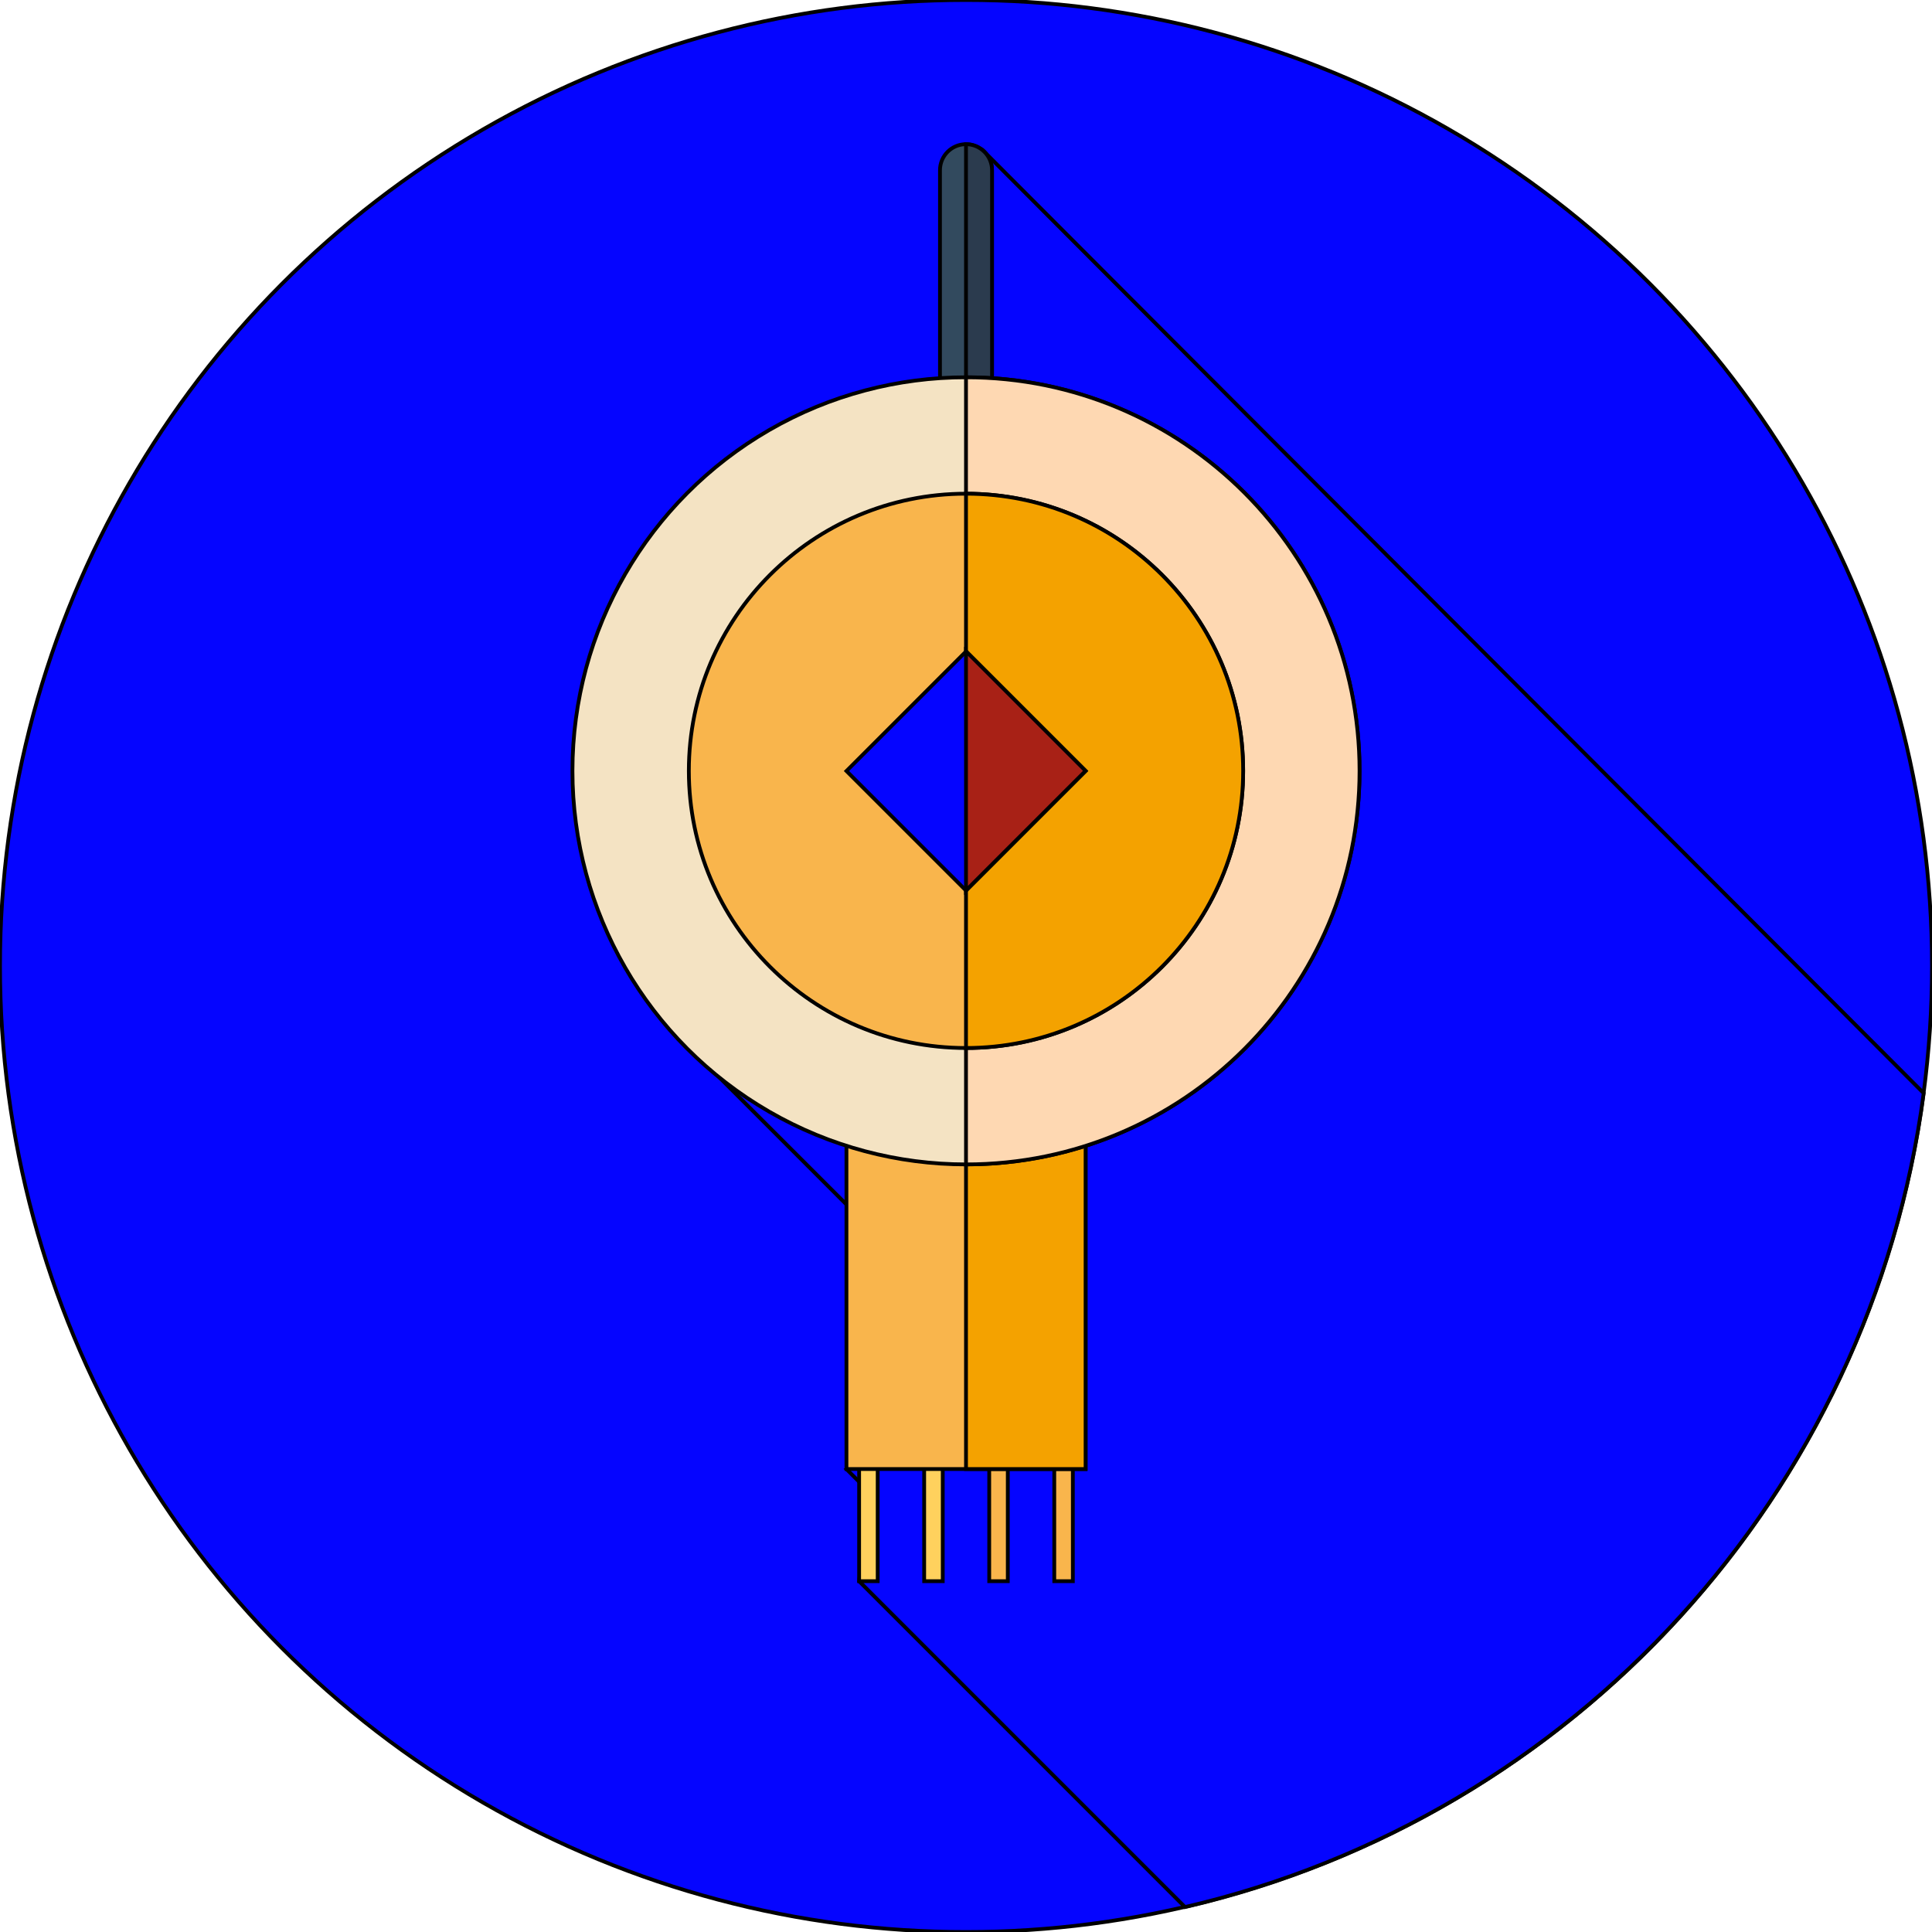<!DOCTYPE svg PUBLIC "-//W3C//DTD SVG 1.1//EN" "http://www.w3.org/Graphics/SVG/1.1/DTD/svg11.dtd">
<!-- Uploaded to: SVG Repo, www.svgrepo.com, Transformed by: SVG Repo Mixer Tools -->
<svg version="1.1" id="Layer_1" xmlns="http://www.w3.org/2000/svg" xmlns:xlink="http://www.w3.org/1999/xlink" viewBox="0 0 512 512" xml:space="preserve" width="800px" height="800px" fill="#" stroke="#">
<g id="SVGRepo_bgCarrier" stroke-width="0"/>
<g id="SVGRepo_tracerCarrier" stroke-linecap="round" stroke-linejoin="round"/>
<g id="SVGRepo_iconCarrier"> <circle style="fill:#0505ff;" cx="256" cy="256" r="256"/> <path style="fill:#0505ff;" d="M314.034,505.392C416.789,481.576,495.823,395.89,509.79,289.704L260.841,40.215l-10.249,227.928 l-59.814,17.522l71.296,71.296l-37.767,32.354l5.97,5.97l-2.596,23.752L314.034,505.392z"/> <path style="fill:#324A5E;" d="M256,131.305c-3.808,0-6.896-3.088-6.896-6.896v-79.3c0-3.808,3.088-6.896,6.896-6.896 c3.808,0,6.896,3.088,6.896,6.896v79.3C262.896,128.217,259.808,131.305,256,131.305z"/> <path style="fill:#2B3B4E;" d="M256,38.214v93.091c3.808,0,6.896-3.088,6.896-6.896v-79.3C262.896,41.301,259.808,38.214,256,38.214 z"/> <g> <rect x="227.676" y="379.587" style="fill:#FFD15D;" width="4.922" height="39.443"/> <rect x="244.915" y="379.587" style="fill:#FFD15D;" width="4.922" height="39.443"/> </g> <g> <rect x="262.154" y="379.587" style="fill:#F9B54C;" width="4.922" height="39.443"/> <rect x="279.393" y="379.587" style="fill:#F9B54C;" width="4.922" height="39.443"/> <rect x="224.315" y="292.202" style="fill:#F9B54C;" width="63.388" height="97.108"/> </g> <rect x="256" y="292.202" style="fill:#F4A200;" width="31.692" height="97.108"/> <circle style="fill:#F4E3C3;" cx="256" cy="204.283" r="104.296"/> <path style="fill:#FED8B2;" d="M360.296,204.283c0-57.601-46.695-104.296-104.296-104.296v208.593 C313.601,308.579,360.296,261.884,360.296,204.283z"/> <circle style="fill:#F9B54C;" cx="256" cy="204.283" r="73.449"/> <path style="fill:#F4A200;" d="M329.449,204.283c0-40.565-32.884-73.449-73.449-73.449v146.897 C296.565,277.732,329.449,244.848,329.449,204.283z"/> <rect x="233.595" y="181.865" transform="matrix(-0.707 -0.707 0.707 -0.707 292.584 529.743)" style="fill:#0505ff;" width="44.821" height="44.821"/> <polygon style="fill:#A82116;" points="256,172.589 256,235.977 287.694,204.283 "/> </g>
</svg>